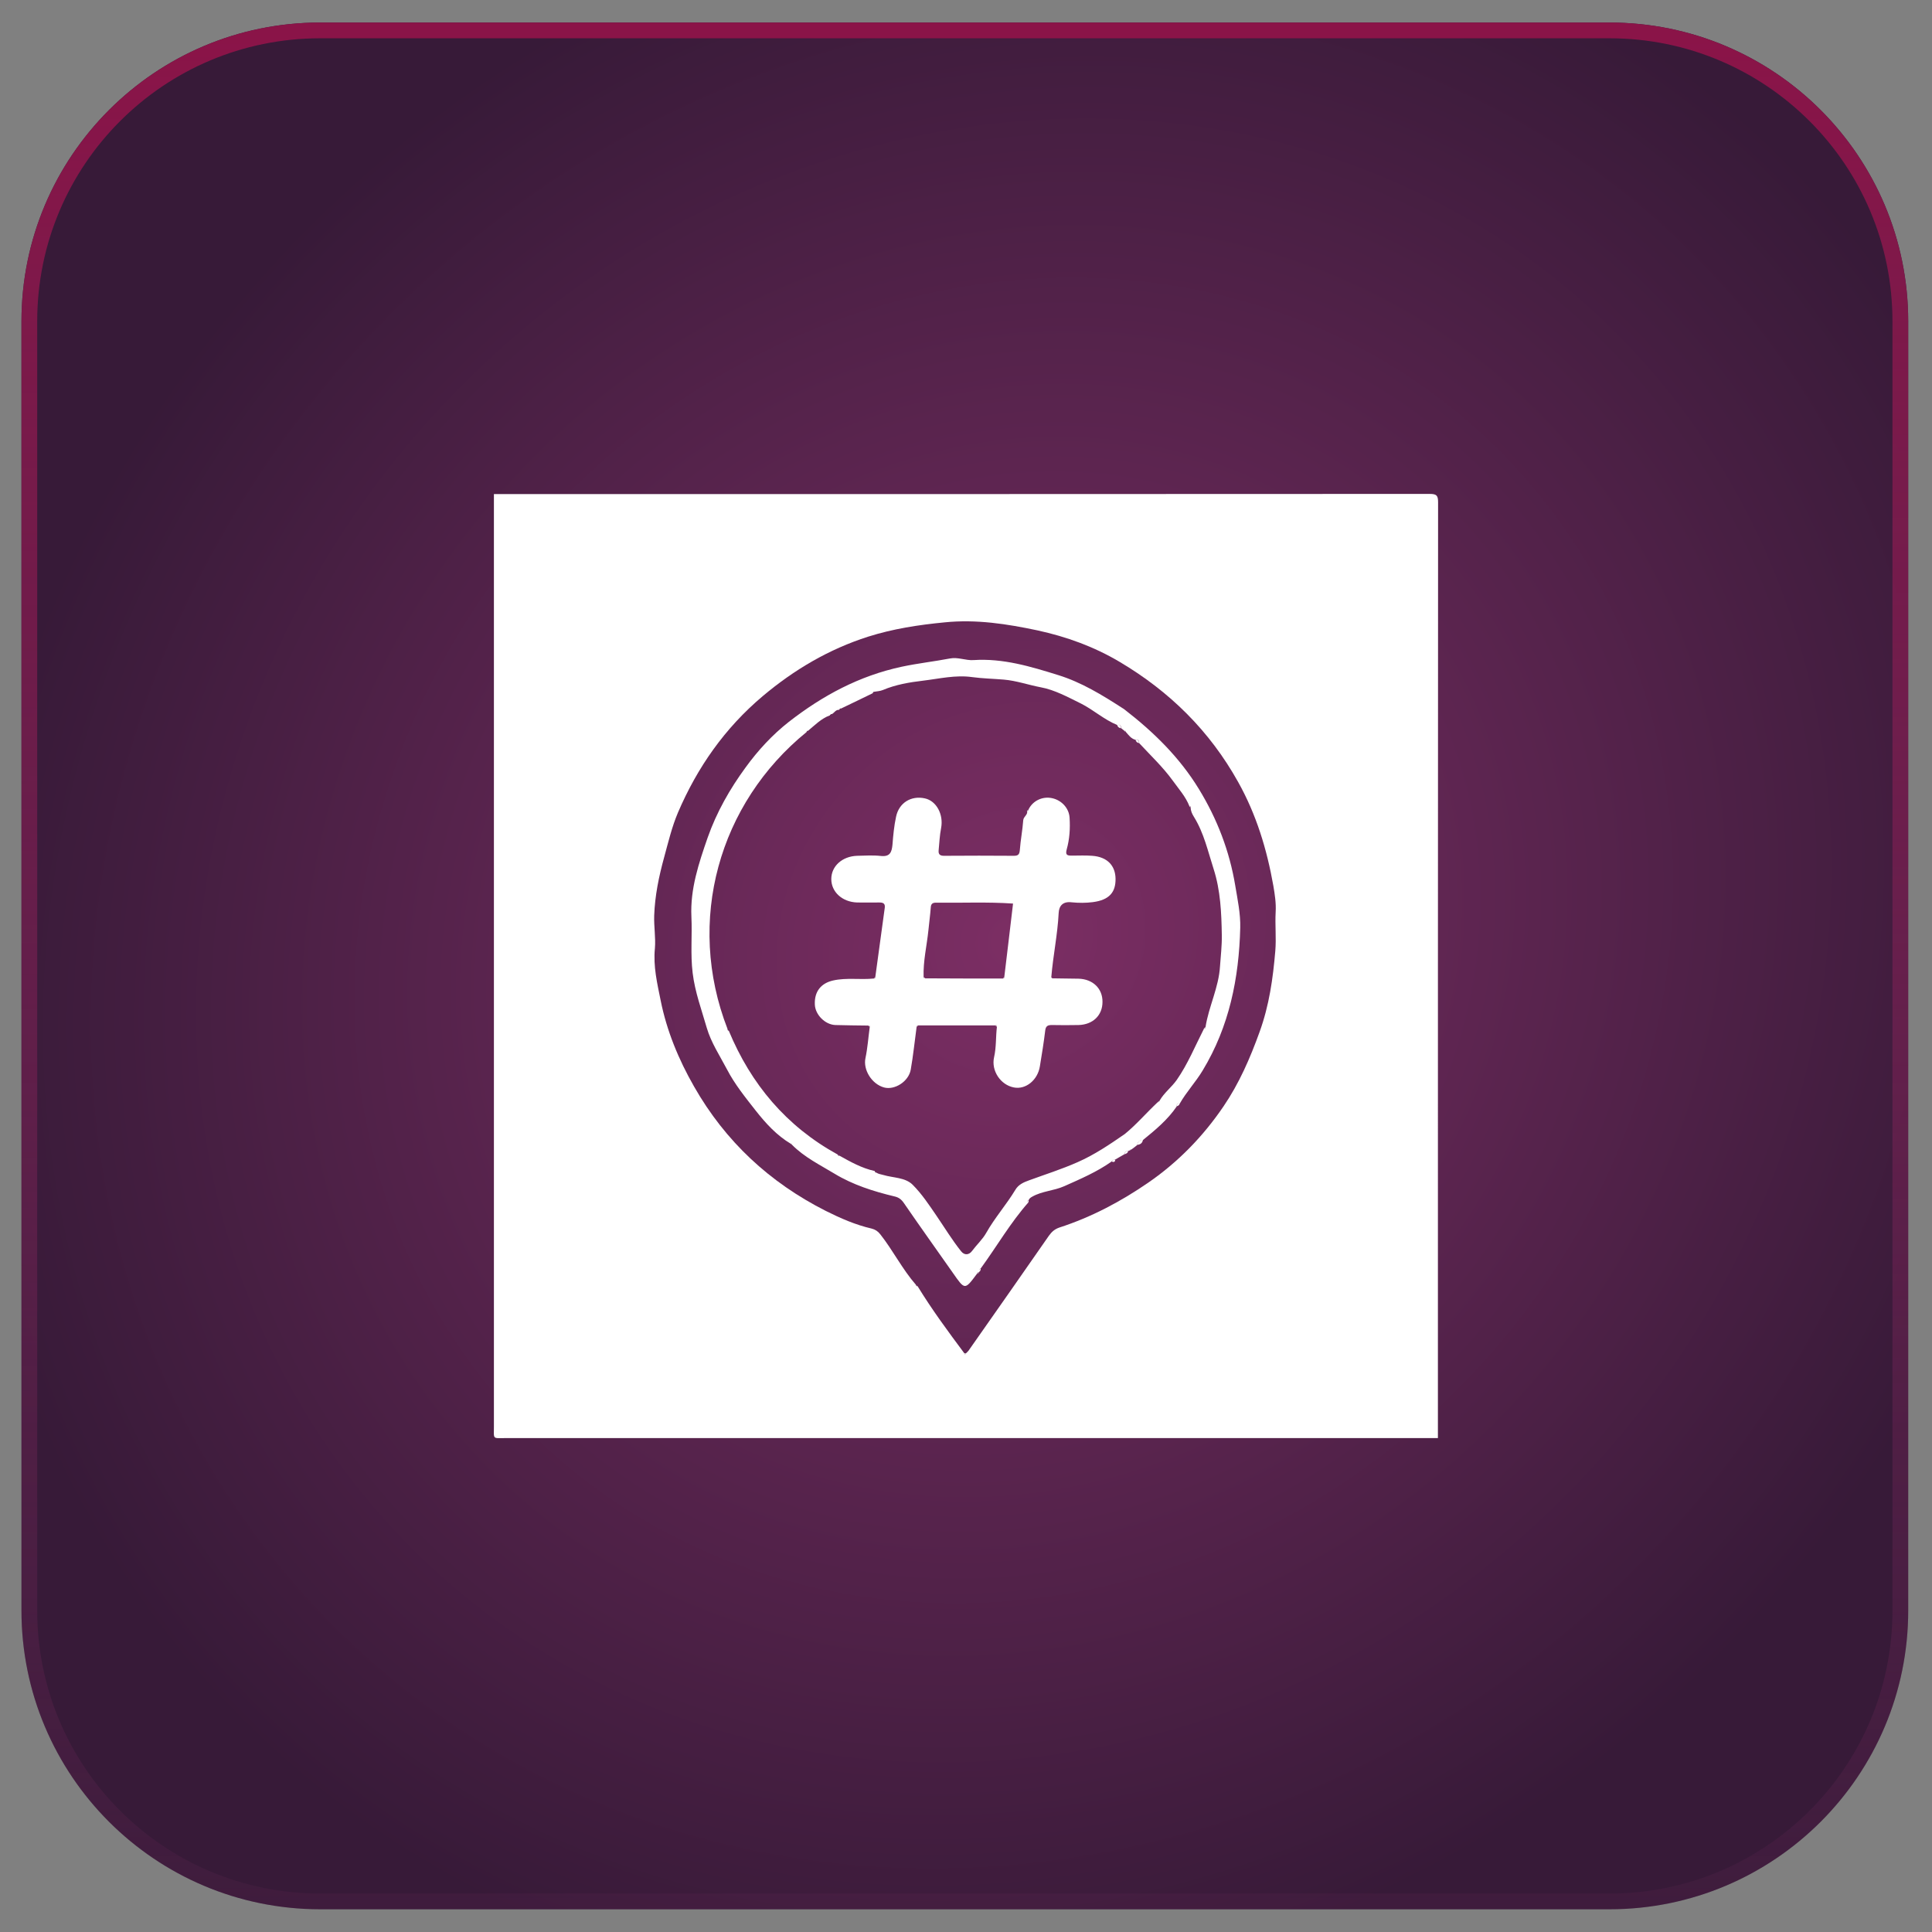 <?xml version="1.0" encoding="UTF-8"?>
<svg xmlns="http://www.w3.org/2000/svg" xmlns:xlink="http://www.w3.org/1999/xlink" version="1.1" id="Ebene_1" x="0px" y="0px" viewBox="0 0 1080 1080" style="enable-background:new 0 0 1080 1080;" xml:space="preserve">
<rect x="0" y="0" width="1080" height="1080" fill="#808080" stroke="none"/>
<style type="text/css">
	.st0{fill:url(#Rechteck_4079_00000132063774049154179500000013989689686721140636_);}
	.st1{fill:url(#Pfad_15169_00000106144043732827937090000001666576534881493434_);}
	.st2{fill:url(#Rechteck_4079_00000083807661726648448920000002632350351129268621_);}
	.st3{fill:url(#Pfad_15169_00000074407504343915524050000001817015404983116446_);}
	.st4{fill:url(#Rechteck_4079_00000149355555371240813880000013021196053353785017_);}
	.st5{fill:url(#Pfad_15169_00000106847337564853855380000016928938149636779910_);}
	.st6{fill:url(#Rechteck_4079_00000063632274857490318480000013842993629461442985_);}
	.st7{fill:url(#Pfad_15169_00000031185886837566473650000013673030632444778391_);}
	.st8{fill:url(#Rechteck_4079_00000061451613453944007350000012863376832753017277_);}
	.st9{fill:url(#Pfad_15169_00000176032678200117714130000012966892851352377477_);}
	.st10{fill:url(#Rechteck_4079_00000104684022681184598290000016186485280432978086_);}
	.st11{fill:url(#Pfad_15169_00000061447642992679827110000000770505281868097933_);}
	.st12{fill:url(#Rechteck_4079_00000002349765039115554620000000734763578815289506_);}
	.st13{fill:url(#Pfad_15169_00000160887727006393651100000012104844185459223467_);}
	.st14{fill:url(#Rechteck_4079_00000115512480931301908490000003454053607799666566_);}
	.st15{fill:url(#Pfad_15169_00000112615572133168892440000001170960935097078427_);}
	.st16{fill:url(#Rechteck_4079_00000114784377638585969950000017095970082617986981_);}
	.st17{fill:url(#Pfad_15169_00000054953285251533150610000013221739144747379354_);}
	.st18{fill:url(#Rechteck_4079_00000016075144508537437540000002472450898590571178_);}
	.st19{fill:url(#Pfad_15169_00000031901854788077234020000008555831826530905790_);}
	.st20{fill:url(#Rechteck_4079_00000109011740378885254010000002556842534731586492_);}
	.st21{fill:url(#Pfad_15169_00000176755988114122381510000001539786948164796820_);}
	.st22{fill:url(#Rechteck_4079_00000126281799947113482970000003621734667774402204_);}
	.st23{fill:url(#Pfad_15169_00000039819261359545927990000013710067150337783988_);}
	.st24{fill:url(#Rechteck_4079_00000163765920941889509420000011749786440351704243_);}
	.st25{fill:url(#Pfad_15169_00000036944549203349780130000010935026016827423662_);}
	.st26{fill:url(#Rechteck_4079_00000110436042559298444630000013781973524297892743_);}
	.st27{fill:url(#Pfad_15169_00000035512185212378209930000014346390931698006445_);}
	.st28{fill:url(#Rechteck_4079_00000147919564639446632720000008059825870226746267_);}
	.st29{fill:url(#Pfad_15169_00000051351680790056898040000012679815112889172156_);}
	.st30{fill:url(#Rechteck_4079_00000090271924610509603950000009753531612496320896_);}
	.st31{fill:url(#Pfad_15169_00000059278685558314637030000011560050519690099335_);}
	.st32{fill:url(#Rechteck_4079_00000163759383042706172940000018129274437511674496_);}
	.st33{fill:url(#Pfad_15169_00000054253822327891946620000013078202530243671696_);}
	.st34{fill:url(#Rechteck_4079_00000032631747003543625420000007776284377135509658_);}
	.st35{fill:url(#Pfad_15169_00000048483336730913713690000005619049330098995329_);}
	.st36{fill:url(#Rechteck_4079_00000098921705434410050310000008872992418327135931_);}
	.st37{fill:url(#Pfad_15169_00000147190269436526190530000003685411956004193960_);}
	.st38{fill:url(#Rechteck_4079_00000031913457962495821390000007096255929289324959_);}
	.st39{fill:url(#Pfad_15169_00000059285167829479788200000001206129705278931885_);}
	.st40{fill:url(#Rechteck_4079_00000123440144994182154870000012306157599292257471_);}
	.st41{fill:url(#Pfad_15169_00000131335458236700789460000009116522348576083873_);}
	.st42{fill:url(#Rechteck_4079_00000085932962945330669170000004190973339601188269_);}
	.st43{fill:url(#Pfad_15169_00000042706642046566017480000001973367998071066021_);}
	.st44{fill:url(#Rechteck_4079_00000167364118499248607420000008148454785503307443_);}
	.st45{fill:url(#Pfad_15169_00000018933006305279312460000000743731302389394328_);}
	.st46{fill:url(#Rechteck_4079_00000067932574485925339520000001233922089060512387_);}
	.st47{fill:url(#Pfad_15169_00000086681659740504376530000016612034574165280161_);}
	.st48{fill:url(#Rechteck_4079_00000181771592086426858700000000292512001789331842_);}
	.st49{fill:url(#Pfad_15169_00000118374208467023258380000009972743399890365871_);}
	.st50{fill:url(#Rechteck_4079_00000061454907858528397950000011035444501736367537_);}
	.st51{fill:url(#Pfad_15169_00000072994418010719823440000011477398916623546806_);}
	.st52{fill:url(#Rechteck_4079_00000064349856503342660150000008827782463169075348_);}
	.st53{fill:url(#Pfad_15169_00000087371607590871487190000014728434401968028342_);}
	.st54{fill:url(#Rechteck_4079_00000005234860772470427540000003792461772531395766_);}
	.st55{fill:url(#Pfad_15169_00000170994828700763657540000003115323245828165542_);}
	.st56{fill:#FFFFFF;}
</style>
<radialGradient id="Rechteck_4079_00000104703393308500785430000009191365053659085468_" cx="-1629.642" cy="2726.01" r="5.133" gradientTransform="matrix(82.56 -87.12 -79.68 -75.6 352319.906 64638.473)" gradientUnits="userSpaceOnUse">
	<stop offset="0" style="stop-color:#7C2E64"></stop>
	<stop offset="1" style="stop-color:#371A38"></stop>
</radialGradient>
<path id="Rechteck_4079_00000085214006987724271500000007076841075383128998_" style="fill:url(#Rechteck_4079_00000104703393308500785430000009191365053659085468_);" d="  M179,12.6h720.7c92.2,0,167,74.8,167,167v720.7c0,92.2-74.8,167-167,167H179c-92.2,0-167-74.8-167-167V179.6  C12,87.4,86.8,12.6,179,12.6z"></path>
<linearGradient id="Pfad_15169_00000098911451060857109240000006409990925931227015_" gradientUnits="userSpaceOnUse" x1="-1632.784" y1="2745.645" x2="-1632.784" y2="2736.855" gradientTransform="matrix(120 0 0 -120 196473.5 329490)">
	<stop offset="0" style="stop-color:#8B1448"></stop>
	<stop offset="1" style="stop-color:#7C2E64;stop-opacity:0.11"></stop>
</linearGradient>
<path id="Pfad_15169_00000034811113208203568240000012988241873974524600_" style="fill:url(#Pfad_15169_00000098911451060857109240000006409990925931227015_);" d="  M179,21.4c-87.4,0-158.2,70.8-158.2,158.2v720.7c0,87.4,70.8,158.2,158.2,158.2h720.7c87.4,0,158.2-70.8,158.2-158.2V179.6  c0-87.4-70.8-158.2-158.2-158.2H179 M179,12.6h720.7c92.2,0,167,74.8,167,167v720.7c0,92.2-74.8,167-167,167l0,0H179  c-92.2,0-167-74.8-167-167l0,0V179.6C12,87.4,86.8,12.6,179,12.6z"></path>
<g id="vdMAM6.tif_00000084513342758351931610000006154752725863977400_">
	<g>
		<path class="st56" d="M276.1,276.2c174.4,0,348.7,0,523.1-0.1c3.9,0,4.7,0.9,4.7,4.7c-0.1,174.4-0.1,348.7-0.1,523.1    c-173.6,0-347.3,0-520.9,0c-7.8,0-6.8,1-6.8-6.8C276.1,623.4,276.1,449.8,276.1,276.2z M540,756.5c0.7-0.7,1.5-1.4,2-2.3    c14.8-21.1,29.7-42.3,44.4-63.5c1.6-2.2,3.2-3.6,5.8-4.5c17.9-5.8,34.3-14.5,49.7-25.1c16.7-11.5,30.7-25.9,42.1-42.7    c8.7-12.8,14.8-26.8,20.1-41.5c5.4-14.9,7.5-29.9,8.8-45.3c0.6-7.2-0.2-14.5,0.2-21.8c0.3-5-0.5-10-1.3-14.7    c-3.6-20.3-9.5-39.8-19.7-58c-15.9-28.5-38.2-50.5-66.2-67.1c-14.3-8.5-29.8-14.1-45.9-17.6c-17-3.6-34.2-6.3-51.9-4.5    c-14.6,1.4-28.9,3.6-42.8,8c-21.9,7-41.3,18.4-59,33.3c-21.2,17.9-36.5,39.8-47.3,65c-3.4,8-5.4,16.5-7.7,24.9    c-3,10.9-5.2,21.6-5.6,32.7c-0.2,6.1,0.9,12.5,0.4,18.3c-1,10.2,1.3,19.6,3.2,29.1c3.4,17,10,33,18.7,48.2    c17.5,30.7,42.2,53.6,73.6,69.5c8.2,4.1,16.6,7.8,25.7,9.9c1.9,0.5,3.4,1.4,4.8,3.2c7.1,9,12.3,19.5,19.9,28.2    c0.1,0.6,0.3,1,1,0.9c7.9,12.9,16.9,25.1,26,37.3c0.1,0.3,0.3,0.5,0.4,0.8C539.7,757,539.8,756.8,540,756.5z"></path>
		<path class="st56" d="M539.1,756.5c0.3,0,0.6,0,0.9,0c-0.2,0.3-0.4,0.5-0.5,0.8C539.3,757,539.2,756.7,539.1,756.5z"></path>
		<path class="st56" d="M512.1,718.4c0.3,0.3,0.7,0.6,1,0.9C512.5,719.3,512.2,718.9,512.1,718.4z"></path>
		<path class="st56" d="M548.2,710.1c-0.4,0.4-0.7,0.8-1.1,1.2c-0.7-0.1-0.9,0.3-1,0.8c-6.8,9.1-6.7,9.1-13.4-0.5    c-9.2-13.1-18.5-26.1-27.5-39.2c-1.4-2-2.9-3.1-5.2-3.6c-11.7-2.8-23.3-6.5-33.5-12.7c-8.1-4.9-16.9-9.2-23.8-16.2    c0.1-0.5,0-0.8-0.6-0.5c-7.9-4.7-14-11.4-19.6-18.5c-5.8-7.4-11.8-14.8-16.1-23.1c-4-7.6-8.9-15-11.3-23.2    c-2.9-10.1-6.6-20-7.9-30.7c-1.3-10.6-0.2-21-0.7-31.5c-0.7-15.5,4.1-29.8,9.1-44.2c5-14.2,12.4-27.2,21.2-39.2    c6.9-9.5,14.9-18.2,24.2-25.5c18.9-14.7,39.3-25.7,63.1-30.8c8.9-1.9,18-2.9,26.9-4.6c4.5-0.9,8.8,1.2,13.2,0.9    c16.5-1.1,32,3.6,47.4,8.4c12.9,4,24.5,11.1,35.8,18.4c0.4,0.3,0.8,0.5,1.2,0.8c16.3,12.6,30.8,26.8,41.6,44.5    c10.2,16.7,17.1,34.6,20.3,53.9c1.3,7.8,3,15.8,2.8,23.6c-0.7,28.2-6.1,55.2-21,79.8c-3.9,6.5-9.1,12-12.8,18.5    c-1.3-0.3-1.8,0.4-1.7,1.6c-5.1,7.5-12,13.2-18.9,18.8c-2-0.1-2.9,1-3.2,2.8c-1,0.8-2,1.6-3,2.3c-0.7-0.2-0.9,0.2-1.1,0.7    c-0.3,0-0.7,0.1-0.9,0.4c-1.3-0.1-1.9,0.5-2.1,1.7c-1.7,1-3.4,2-5.2,3c-0.7,0.2-1.7,0.1-2,1.1c-8.2,5.8-17.3,9.7-26.5,13.8    c-5.9,2.6-12.3,2.7-17.8,5.8c-0.9,0.5-1.7,1-2.1,2c-1,0.4-1,0.7,0,1.1c-10.2,11.5-17.8,24.8-26.8,37.1    C547.2,709.4,547.2,709.8,548.2,710.1z M647.2,616.1c0.7,0.1,0.9-0.2,1-0.8c2.5-4.4,6.7-7.5,9.6-11.6c6.2-8.9,10.3-19,15.2-28.6    c0.6-0.1,0.9-0.3,0.9-1c1.8-11.5,7.4-22.1,8.1-34c0.4-5.7,1.1-11.7,1-17.3c-0.2-12.4-0.7-25-4.6-37.1c-3.2-9.9-5.4-20.1-11-29.1    c-1-1.6-1.8-3.3-1.8-5.2c0.1-0.6-0.1-0.8-0.7-0.7c-2.1-5.4-6-9.7-9.3-14.3c-5.5-7.6-12.4-14.1-18.8-21c0.1-1.4-0.5-2.1-1.9-1.8    c-2.6-0.6-4-2.7-5.6-4.5c0.1-0.5,0-0.7-0.5-0.4c-0.7-0.5-1.4-1.1-2-1.6c-0.1-1.3-0.6-2.3-2.2-1.8c-7.4-3-13.2-8.4-20.3-12    c-7.3-3.6-14.8-7.7-22.5-9.1c-6.9-1.3-13.6-3.7-20.7-4.3c-5.9-0.5-11.8-0.6-17.7-1.4c-9.2-1.3-18.3,0.9-27.4,2    c-7.6,0.9-15.3,2.2-22.4,5.2c-1.7,0.7-3.3,0.7-4.9,1c-0.7-0.1-0.9,0.2-0.8,0.8c-5.9,2.9-11.8,5.7-17.8,8.6    c-0.7-0.3-0.9,0.2-1.1,0.7c-1.9-0.1-2.6,1.7-4,2.4c-0.7-0.2-0.9,0.2-1.1,0.7c-4.9,1.8-8.4,5.5-12.3,8.7c-0.6-0.2-0.8,0-0.7,0.6    c-49,39.8-67.7,105.5-44.2,166c-0.3,0.7,0.2,0.8,0.7,1c12.4,29.9,32.2,53.4,60.7,69.1c0.2,0.5,0.4,1,1.1,0.7    c6.3,3.5,12.5,7,19.7,8.6c0.1,0.6,0.3,0.9,1,0.9c1.1,0.8,2.5,0.9,3.8,1.3c5.6,1.7,12.3,1.3,16.5,5.5c5.1,5.1,9.2,11.3,13.3,17.3    c4.5,6.6,8.7,13.5,13.7,19.8c2.1,2.7,4.7,1.9,6.1,0c2.6-3.5,6-6.6,8-10.2c4.8-8.5,11.3-15.8,16.3-24.1c1.7-2.9,4.6-4.2,7.7-5.3    c9-3.3,18.2-6.2,27-10.1c9.6-4.2,18.1-10,26.5-15.8C635.2,628.7,640.9,622,647.2,616.1z"></path>
		<path class="st56" d="M635.7,640c0.3-1.8,1.2-2.9,3.2-2.8C638.6,639,637.5,639.8,635.7,640z"></path>
		<path class="st56" d="M628.6,645.2c0.2-1.2,0.8-1.8,2.1-1.7C630.4,644.5,629.6,645,628.6,645.2z"></path>
		<path class="st56" d="M657.8,618.4c0-1.2,0.4-1.9,1.7-1.6C659.3,617.7,658.7,618.2,657.8,618.4z"></path>
		<path class="st56" d="M621.4,649.3c0.3-1,1.2-0.9,2-1.1C623.4,649.6,622.6,649.8,621.4,649.3z"></path>
		<path class="st56" d="M628.6,396.5c-0.4-0.3-0.8-0.5-1.2-0.8C627.8,395.9,628.2,396.2,628.6,396.5z"></path>
		<path class="st56" d="M442.1,639.4c0.6-0.2,0.7,0,0.6,0.5C442.5,639.8,442.3,639.7,442.1,639.4z"></path>
		<path class="st56" d="M631.6,643.1c0.2-0.5,0.4-1,1.1-0.7C632.3,642.6,632,642.8,631.6,643.1z"></path>
		<path class="st56" d="M575,672c-1-0.4-1-0.7,0-1.1C575,671.3,575,671.6,575,672z"></path>
		<path class="st56" d="M548.2,710.1c-1-0.3-1-0.7,0-1C548.2,709.4,548.2,709.8,548.2,710.1z"></path>
		<path class="st56" d="M546.2,712.2c0.1-0.6,0.3-1,1-0.8C546.8,711.6,546.5,711.9,546.2,712.2z"></path>
		<path class="st56" d="M626.7,407.1c-1.1-0.1-1.9-0.7-2.2-1.8C626.1,404.8,626.6,405.7,626.7,407.1z"></path>
		<path class="st56" d="M636.7,415.4c-1-0.2-1.7-0.8-1.9-1.8C636.2,413.3,636.8,414,636.7,415.4z"></path>
		<path class="st56" d="M665.5,451.4c-0.2-0.2-0.5-0.5-0.7-0.7C665.3,450.5,665.5,450.8,665.5,451.4z"></path>
		<path class="st56" d="M629.2,409.1c-0.2-0.1-0.3-0.2-0.5-0.4C629.2,408.4,629.3,408.6,629.2,409.1z"></path>
		<path class="st56" d="M451.3,408.5c-0.2,0.3-0.4,0.5-0.7,0.6C450.5,408.5,450.7,408.3,451.3,408.5z"></path>
		<path class="st56" d="M672.9,575.1c0.3-0.3,0.6-0.7,0.9-1C673.9,574.7,673.5,575,672.9,575.1z"></path>
		<path class="st56" d="M406.3,575.1c0.2,0.3,0.5,0.7,0.7,1C406.5,576,406.1,575.8,406.3,575.1z"></path>
		<path class="st56" d="M647.2,616.1c0.3-0.3,0.7-0.5,1-0.8C648.1,615.8,647.9,616.2,647.2,616.1z"></path>
		<path class="st56" d="M464.7,399.1c-0.4,0.2-0.7,0.5-1.1,0.7C463.8,399.3,464,398.9,464.7,399.1z"></path>
		<path class="st56" d="M469.8,396.1c-0.4,0.2-0.7,0.4-1.1,0.7C468.9,396.2,469.1,395.8,469.8,396.1z"></path>
		<path class="st56" d="M467.7,645.2c0.4,0.2,0.7,0.5,1.1,0.7C468.1,646.2,467.9,645.7,467.7,645.2z"></path>
		<path class="st56" d="M488.4,386.7c-0.3,0.3-0.6,0.5-0.8,0.8C487.5,386.8,487.8,386.5,488.4,386.7z"></path>
		<path class="st56" d="M488.4,654.4c0.3,0.3,0.7,0.6,1,0.9C488.8,655.4,488.5,655,488.4,654.4z"></path>
		<path class="st56" d="M512.4,574c-1.1,8-1.9,16.1-3.3,24c-1.2,6.6-9,11.5-14.9,9.9c-6.9-1.9-11.8-9.9-10.4-16.4    c1.2-5.7,1.6-11.6,2.4-17.5c0.1-0.6-0.2-0.9-0.8-0.7c-6.1-0.1-12.3-0.1-18.4-0.3c-5.8-0.2-11.3-5.8-11.5-11.5    c-0.3-7.4,3.6-11.9,10.2-13.4c7.6-1.7,15.3-0.3,22.8-1.1c0.7,0.1,0.9-0.2,0.8-0.8c1.8-12.9,3.5-25.8,5.3-38.8    c0.3-2.5-1.1-2.9-3.1-2.9c-4.1,0-8.2,0.1-12.4,0c-8.3-0.3-14.4-5.9-14.4-13.1c0-7.2,6.1-12.7,14.4-13c4.5-0.1,9-0.4,13.4,0.1    c5,0.5,6-2.1,6.4-6.3c0.4-5.2,0.9-10.5,2-15.6c1.6-7.8,8.4-12,16.1-10.3c6.5,1.4,10.5,9,9.1,16.5c-0.8,4.1-1,8.4-1.4,12.6    c-0.2,2.2,0.8,3,3,3c13-0.1,26.1-0.1,39.1,0c2.5,0,3.1-0.9,3.3-3.3c0.4-5.5,1.5-11,1.9-16.6c0.2-2.1,2.5-2.9,2.2-5    c0.5-0.2,1-0.4,0.8-1.1c2.4-4.8,7.8-7.4,13.2-6.2c5.4,1.2,9.4,5.7,9.7,10.9c0.4,6,0,12-1.6,17.7c-0.9,3.3,0.4,3.5,2.9,3.5    c3.8,0,7.5-0.2,11.3,0.1c8.7,0.6,13,5.7,13.1,12.8c0.1,7.5-3.4,11.9-12.7,13.1c-3.9,0.5-7.9,0.5-11.8,0.1c-4.9-0.6-7.1,1.9-7.3,6    c-0.6,12-3.1,23.7-4.1,35.7c-0.1,0.6,0.2,0.9,0.8,0.8c4.8,0.1,9.6,0.1,14.4,0.2c8,0.2,13.5,5.5,13.4,13c0,7.5-5.4,12.7-13.4,12.9    c-5,0.1-10,0.1-14.9,0c-2.2,0-3.4,0.5-3.7,3c-0.8,6.7-1.9,13.4-3,20.1c-1.2,7.6-7.8,13.1-14.5,11.8c-7.5-1.4-12.8-9.4-11.1-16.9    c1.3-5.7,0.9-11.4,1.6-17.1c0.1-0.6-0.2-0.9-0.8-0.7c-14.5,0-28.9,0-43.4,0C512.5,573.2,512.3,573.4,512.4,574z M560.6,547    c0.7,0.1,0.9-0.2,0.8-0.8c1.6-13.6,3.3-27.2,4.9-41.1c-14.5-1-28.9-0.3-43.2-0.5c-1.9,0-2.7,0.8-2.8,2.7    c-0.3,4.2-0.9,8.4-1.3,12.6c-0.9,8.8-3,17.4-2.7,26.2c-0.1,0.7,0.3,0.9,0.9,0.8C531.7,547,546.2,547,560.6,547z"></path>
		<path class="st56" d="M588.4,547.1c-0.7,0.1-0.9-0.2-0.8-0.8C587.8,546.5,588.1,546.8,588.4,547.1z"></path>
		<path class="st56" d="M489.3,546.2c0.1,0.6-0.2,0.9-0.8,0.8C488.7,546.8,489,546.5,489.3,546.2z"></path>
		<path class="st56" d="M485.4,573.3c0.6-0.1,0.9,0.1,0.8,0.7C485.9,573.8,485.6,573.5,485.4,573.3z"></path>
		<path class="st56" d="M512.4,574c-0.1-0.6,0.2-0.9,0.8-0.7C512.9,573.5,512.6,573.8,512.4,574z"></path>
		<path class="st56" d="M556.5,573.3c0.6-0.1,0.8,0.1,0.8,0.7C557,573.8,556.7,573.5,556.5,573.3z"></path>
		<path class="st56" d="M574.8,452.5c0.2,0.7-0.2,0.9-0.8,1.1C574.3,453.2,574.5,452.8,574.8,452.5z"></path>
		<path class="st56" d="M516.4,546.2c0.3,0.3,0.6,0.5,0.9,0.8C516.6,547.1,516.3,547,516.4,546.2z"></path>
		<path class="st56" d="M560.6,547c0.3-0.3,0.6-0.5,0.8-0.8C561.5,546.9,561.3,547.2,560.6,547z"></path>
	</g>
</g>
</svg>
